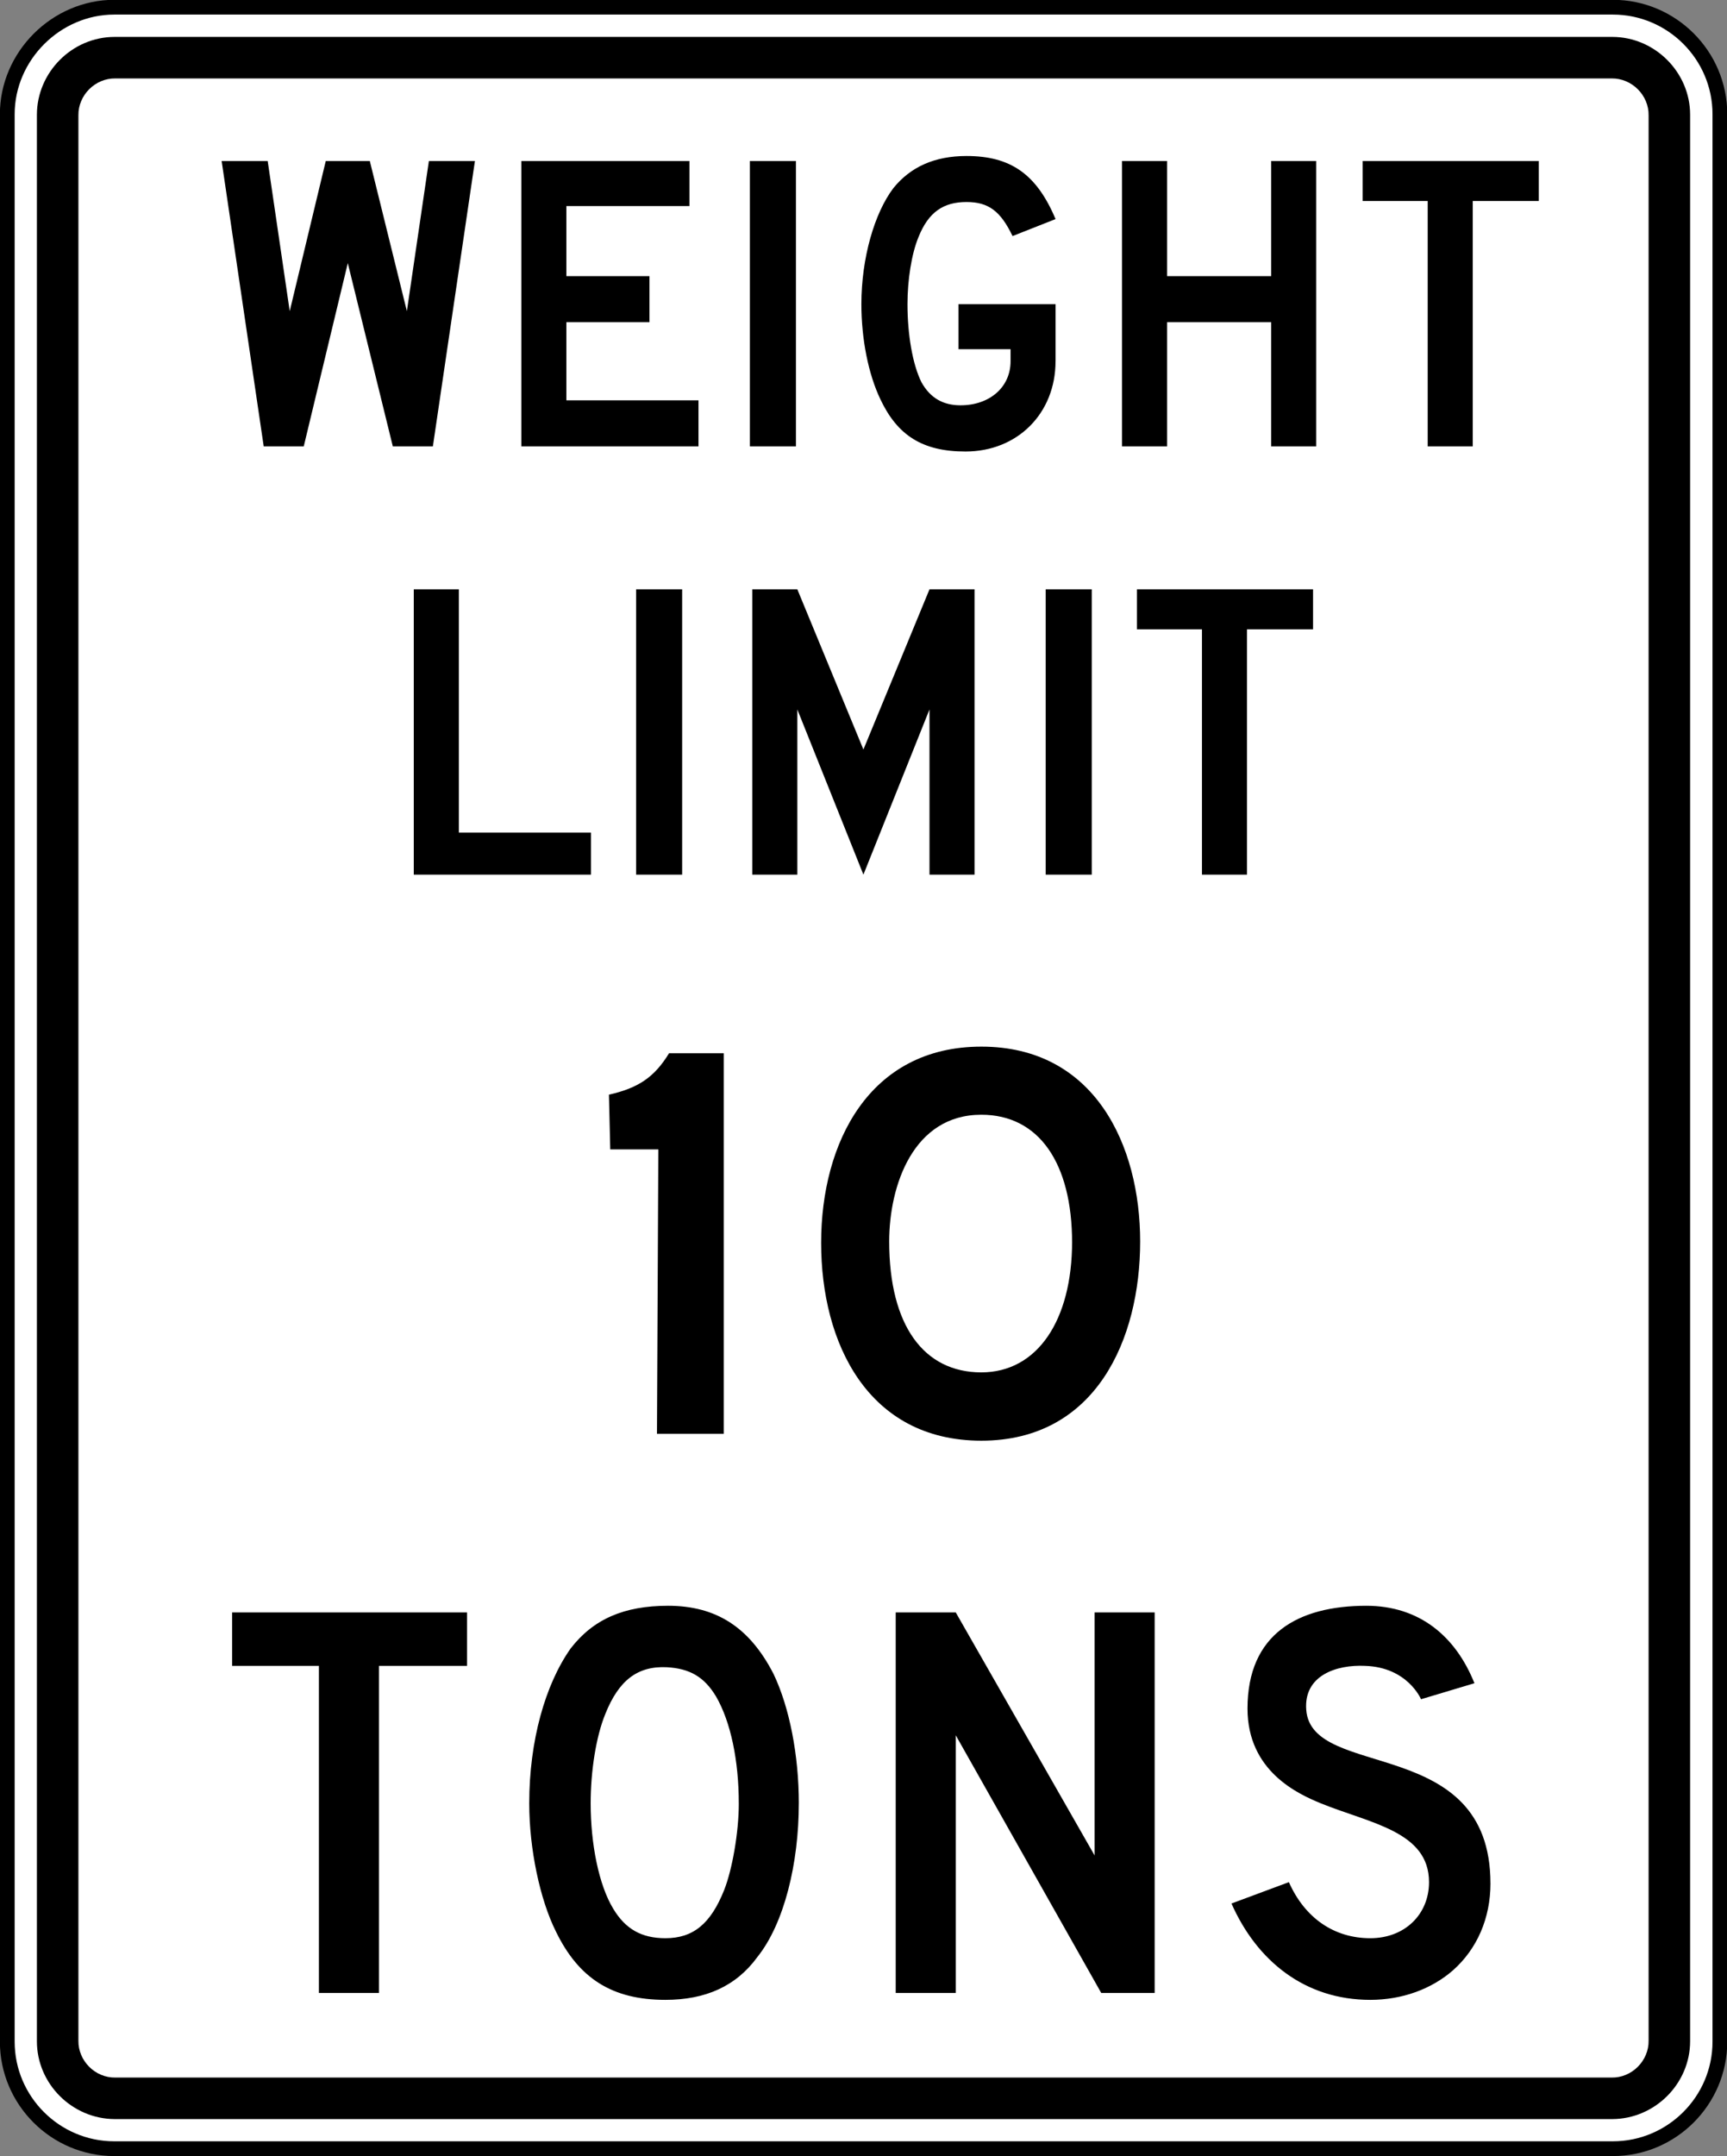 <?xml version="1.0" encoding="UTF-8" standalone="no"?>
<!-- Created with Inkscape (http://www.inkscape.org/) -->

<svg
   xmlns:dc="http://purl.org/dc/elements/1.1/"
   xmlns:cc="http://creativecommons.org/ns#"
   xmlns:rdf="http://www.w3.org/1999/02/22-rdf-syntax-ns#"
   xmlns:svg="http://www.w3.org/2000/svg"
   xmlns="http://www.w3.org/2000/svg"
   xmlns:sodipodi="http://sodipodi.sourceforge.net/DTD/sodipodi-0.dtd"
   xmlns:inkscape="http://www.inkscape.org/namespaces/inkscape"
   width="81.906"
   height="102.219"
   id="svg2"
   sodipodi:version="0.32"
   inkscape:version="0.48.2 r9819"
   version="1.0"
   sodipodi:docname="MUTCD R11-1.svg"
   inkscape:output_extension="org.inkscape.output.svg.inkscape">
  <rect width="100%" height="100%" fill="#808080" stroke="none"/>
  <defs
     id="defs4">
    <inkscape:perspective
       sodipodi:type="inkscape:persp3d"
       inkscape:vp_x="0 : 300.5 : 1"
       inkscape:vp_y="0 : 1000 : 0"
       inkscape:vp_z="601 : 300.5 : 1"
       inkscape:persp3d-origin="300.5 : 200.33333 : 1"
       id="perspective3380" />
    <inkscape:perspective
       id="perspective3990"
       inkscape:persp3d-origin="375 : 250 : 1"
       inkscape:vp_z="750 : 375 : 1"
       inkscape:vp_y="0 : 1000 : 0"
       inkscape:vp_x="0 : 375 : 1"
       sodipodi:type="inkscape:persp3d" />
  </defs>
  <sodipodi:namedview
     id="base"
     pagecolor="#ffffff"
     bordercolor="#666666"
     borderopacity="1.0"
     gridtolerance="10000"
     guidetolerance="10"
     objecttolerance="10"
     inkscape:pageopacity="0.0"
     inkscape:pageshadow="2"
     inkscape:zoom="2.5733334"
     inkscape:cx="16.490343"
     inkscape:cy="51.529636"
     inkscape:document-units="px"
     inkscape:current-layer="layer1"
     width="601px"
     height="601px"
     inkscape:window-width="1280"
     inkscape:window-height="1004"
     inkscape:window-x="-8"
     inkscape:window-y="-8"
     showgrid="false"
     fit-margin-top="0"
     fit-margin-left="0"
     fit-margin-right="0"
     fit-margin-bottom="0"
     inkscape:window-maximized="1" />
  <g
     inkscape:label="Layer 1"
     inkscape:groupmode="layer"
     id="layer1"
     transform="translate(-3880.562,10091.719)">
    <rect
       style="color:#000000;fill:#000000;fill-opacity:1;fill-rule:nonzero;stroke:none;stroke-width:0.874;marker:none;visibility:visible;display:inline;overflow:visible"
       id="rect3653"
       width="0"
       height="27.202"
       x="578.738"
       y="298.168"
       rx="249.482"
       ry="27.202" />
    <path
       inkscape:connector-curvature="0"
       d="m 3885.983,-10091.378 71.071,0 c 2.797,0 5.077,2.28 5.077,5.076 l 0,91.379 c 0,2.796 -2.28,5.076 -5.077,5.076 l -71.071,0 c -2.796,0 -5.076,-2.28 -5.076,-5.076 l 0,-91.379 c 0,-2.761 2.316,-5.076 5.076,-5.076"
       style="fill:#ffffff;fill-opacity:1;fill-rule:nonzero;stroke:#000000;stroke-width:0.7;stroke-miterlimit:4;stroke-opacity:1;stroke-dasharray:none"
       id="path15549" />
    <path
       inkscape:connector-curvature="0"
       style="fill:#000000;fill-opacity:1;fill-rule:evenodd;stroke:none"
       d="m 3886,-10089.969 c -2.015,0 -3.684,1.674 -3.688,3.688 l 0,91.343 c 0,2.019 1.673,3.678 3.688,3.688 l 71.031,0 c 2.012,-0.01 3.685,-1.669 3.688,-3.688 l 0,-91.343 c 0,-2.013 -1.674,-3.685 -3.688,-3.688 l -71.031,0 z m 0.031,1.969 70.969,0 c 0.956,-0.01 1.764,0.795 1.75,1.75 l 0,91.281 c 0.014,0.955 -0.795,1.765 -1.75,1.75 l -70.969,0 c -0.956,0.015 -1.764,-0.792 -1.75,-1.75 l 0,-91.281 c -0.014,-0.955 0.794,-1.764 1.75,-1.75 z"
       id="path15573" />
    <path
       inkscape:connector-curvature="0"
       d="m 3953.542,-10082.189 0,-1.896 -8.355,0 0,1.896 3.086,0 0,11.633 2.136,0 0,-11.633 3.132,0 z m -10.556,11.633 0,-13.529 -2.136,0 0,5.458 -4.936,0 0,-5.458 -2.138,0 0,13.529 2.138,0 0,-5.887 4.936,0 0,5.887 2.136,0 z m -12.361,-4.036 0,-2.706 -4.604,0 0,2.135 2.469,0 0,0.571 c 0,1.236 -0.998,2.089 -2.374,2.089 -0.807,0 -1.425,-0.33 -1.851,-1.091 -0.427,-0.855 -0.664,-2.279 -0.664,-3.704 0,-1.139 0.189,-2.373 0.522,-3.18 0.474,-1.187 1.185,-1.663 2.277,-1.663 1.044,0 1.614,0.429 2.184,1.614 l 2.04,-0.805 c -0.901,-2.136 -2.135,-2.991 -4.224,-2.991 -1.52,0 -2.659,0.523 -3.465,1.519 -0.902,1.187 -1.52,3.322 -1.52,5.506 0,1.662 0.333,3.325 0.902,4.511 0.806,1.709 1.994,2.475 4.034,2.475 2.47,0 4.272,-1.811 4.272,-4.28 m -12.312,-9.493 -2.184,0 0,13.529 2.184,0 0,-13.529 z m -4.622,13.529 0,-2.182 -6.265,0 0,-3.705 3.94,0 0,-2.184 -3.94,0 0,-3.322 5.838,0 0,-2.136 -7.974,0 0,13.529 8.401,0 z m -10.602,-13.529 -2.184,0 -1.044,7.118 -1.758,-7.118 -2.089,0 -1.709,7.118 -1.045,-7.118 -2.184,0 1.995,13.529 1.899,0 2.089,-8.688 2.135,8.688 1.9,0 1.994,-13.529 z"
       style="fill:#000000;fill-opacity:1;fill-rule:evenodd;stroke:none"
       id="path15581" />
    <path
       inkscape:connector-curvature="0"
       d="m 3942.836,-10061.882 0,-1.897 -8.354,0 0,1.897 3.085,0 0,11.631 2.136,0 0,-11.631 3.132,0 z m -10.495,-1.897 -2.185,0 0,13.528 2.185,0 0,-13.528 z m -5.56,13.528 0,-13.528 -2.136,0 -3.134,7.596 -3.134,-7.596 -2.136,0 0,13.528 2.136,0 0,-7.832 3.134,7.832 3.134,-7.832 0,7.832 2.136,0 z m -13.867,-13.528 -2.183,0 0,13.528 2.183,0 0,-13.528 z m -4.325,13.528 0,-1.995 -6.265,0 0,-11.533 -2.138,0 0,13.528 8.402,0 z"
       style="fill:#000000;fill-opacity:1;fill-rule:evenodd;stroke:none"
       id="path15585" />
    <path
       inkscape:connector-curvature="0"
       d="m 3931.408,-10032.858 c 0,3.735 -1.646,6.205 -4.305,6.205 -2.723,0 -4.369,-2.216 -4.369,-6.205 0,-2.656 1.14,-6.01 4.369,-6.01 2.723,0 4.305,2.277 4.305,6.075 l 0,-0.07 z m 3.228,0 c 0,-4.556 -2.151,-9.239 -7.532,-9.239 -5.316,0 -7.598,4.556 -7.598,9.304 0,4.749 2.217,9.379 7.598,9.379 5.444,0 7.532,-4.823 7.532,-9.444 m -19.75,9.116 0,-18.04 -2.594,0 c -0.697,1.141 -1.458,1.646 -2.85,1.963 l 0.062,2.595 2.28,0 -0.064,13.482 3.165,0 z"
       style="fill:#000000;fill-opacity:1;fill-rule:evenodd;stroke:none"
       id="path15589" />
    <path
       inkscape:connector-curvature="0"
       d="m 3951.249,-10002.421 c 0,-7.09 -8.484,-4.875 -8.736,-8.23 -0.128,-1.646 1.455,-2.151 2.785,-2.087 2.025,0.06 2.659,1.582 2.659,1.582 l 2.533,-0.759 c -0.886,-2.214 -2.596,-3.672 -5.128,-3.672 -3.229,0 -5.635,1.33 -5.635,4.873 0,2.976 2.406,4.053 3.481,4.495 2.342,0.95 5.128,1.328 5.128,3.735 0,1.518 -1.139,2.658 -2.785,2.658 -1.71,0 -3.101,-0.948 -3.861,-2.658 l -2.723,1.013 c 1.204,2.723 3.482,4.568 6.584,4.568 1.52,0 2.913,-0.517 3.925,-1.404 1.139,-1.012 1.774,-2.467 1.774,-4.114 m -15.926,5.192 0,-18.042 -2.849,0 0,11.52 -6.584,-11.52 -2.848,0 0,18.042 2.848,0 0,-12.218 6.9,12.218 2.533,0 z m -19.723,-8.99 c 0,1.393 -0.318,3.163 -0.696,4.113 -0.634,1.585 -1.456,2.28 -2.785,2.28 -1.14,0 -1.899,-0.443 -2.47,-1.391 -0.696,-1.14 -1.075,-3.102 -1.075,-5.002 0,-1.519 0.253,-3.164 0.696,-4.24 0.632,-1.583 1.519,-2.279 2.911,-2.215 1.076,0.06 1.774,0.443 2.342,1.391 0.696,1.204 1.076,3.04 1.076,5.064 m 2.848,0 c 0,-2.278 -0.443,-4.555 -1.201,-6.139 -1.14,-2.216 -2.723,-3.229 -5.003,-3.229 -2.087,0 -3.544,0.633 -4.62,2.026 -1.202,1.708 -1.962,4.368 -1.962,7.342 0,2.153 0.506,4.558 1.266,6.077 1.075,2.214 2.658,3.239 5.191,3.239 1.899,0 3.355,-0.644 4.367,-2.036 1.265,-1.582 1.961,-4.429 1.961,-7.28 m -15.734,-6.519 0,-2.533 -11.141,0 0,2.533 4.115,0 0,15.509 2.848,0 0,-15.509 4.179,0 z"
       style="fill:#000000;fill-opacity:1;fill-rule:evenodd;stroke:none"
       id="path15593" />
  </g>
</svg>
